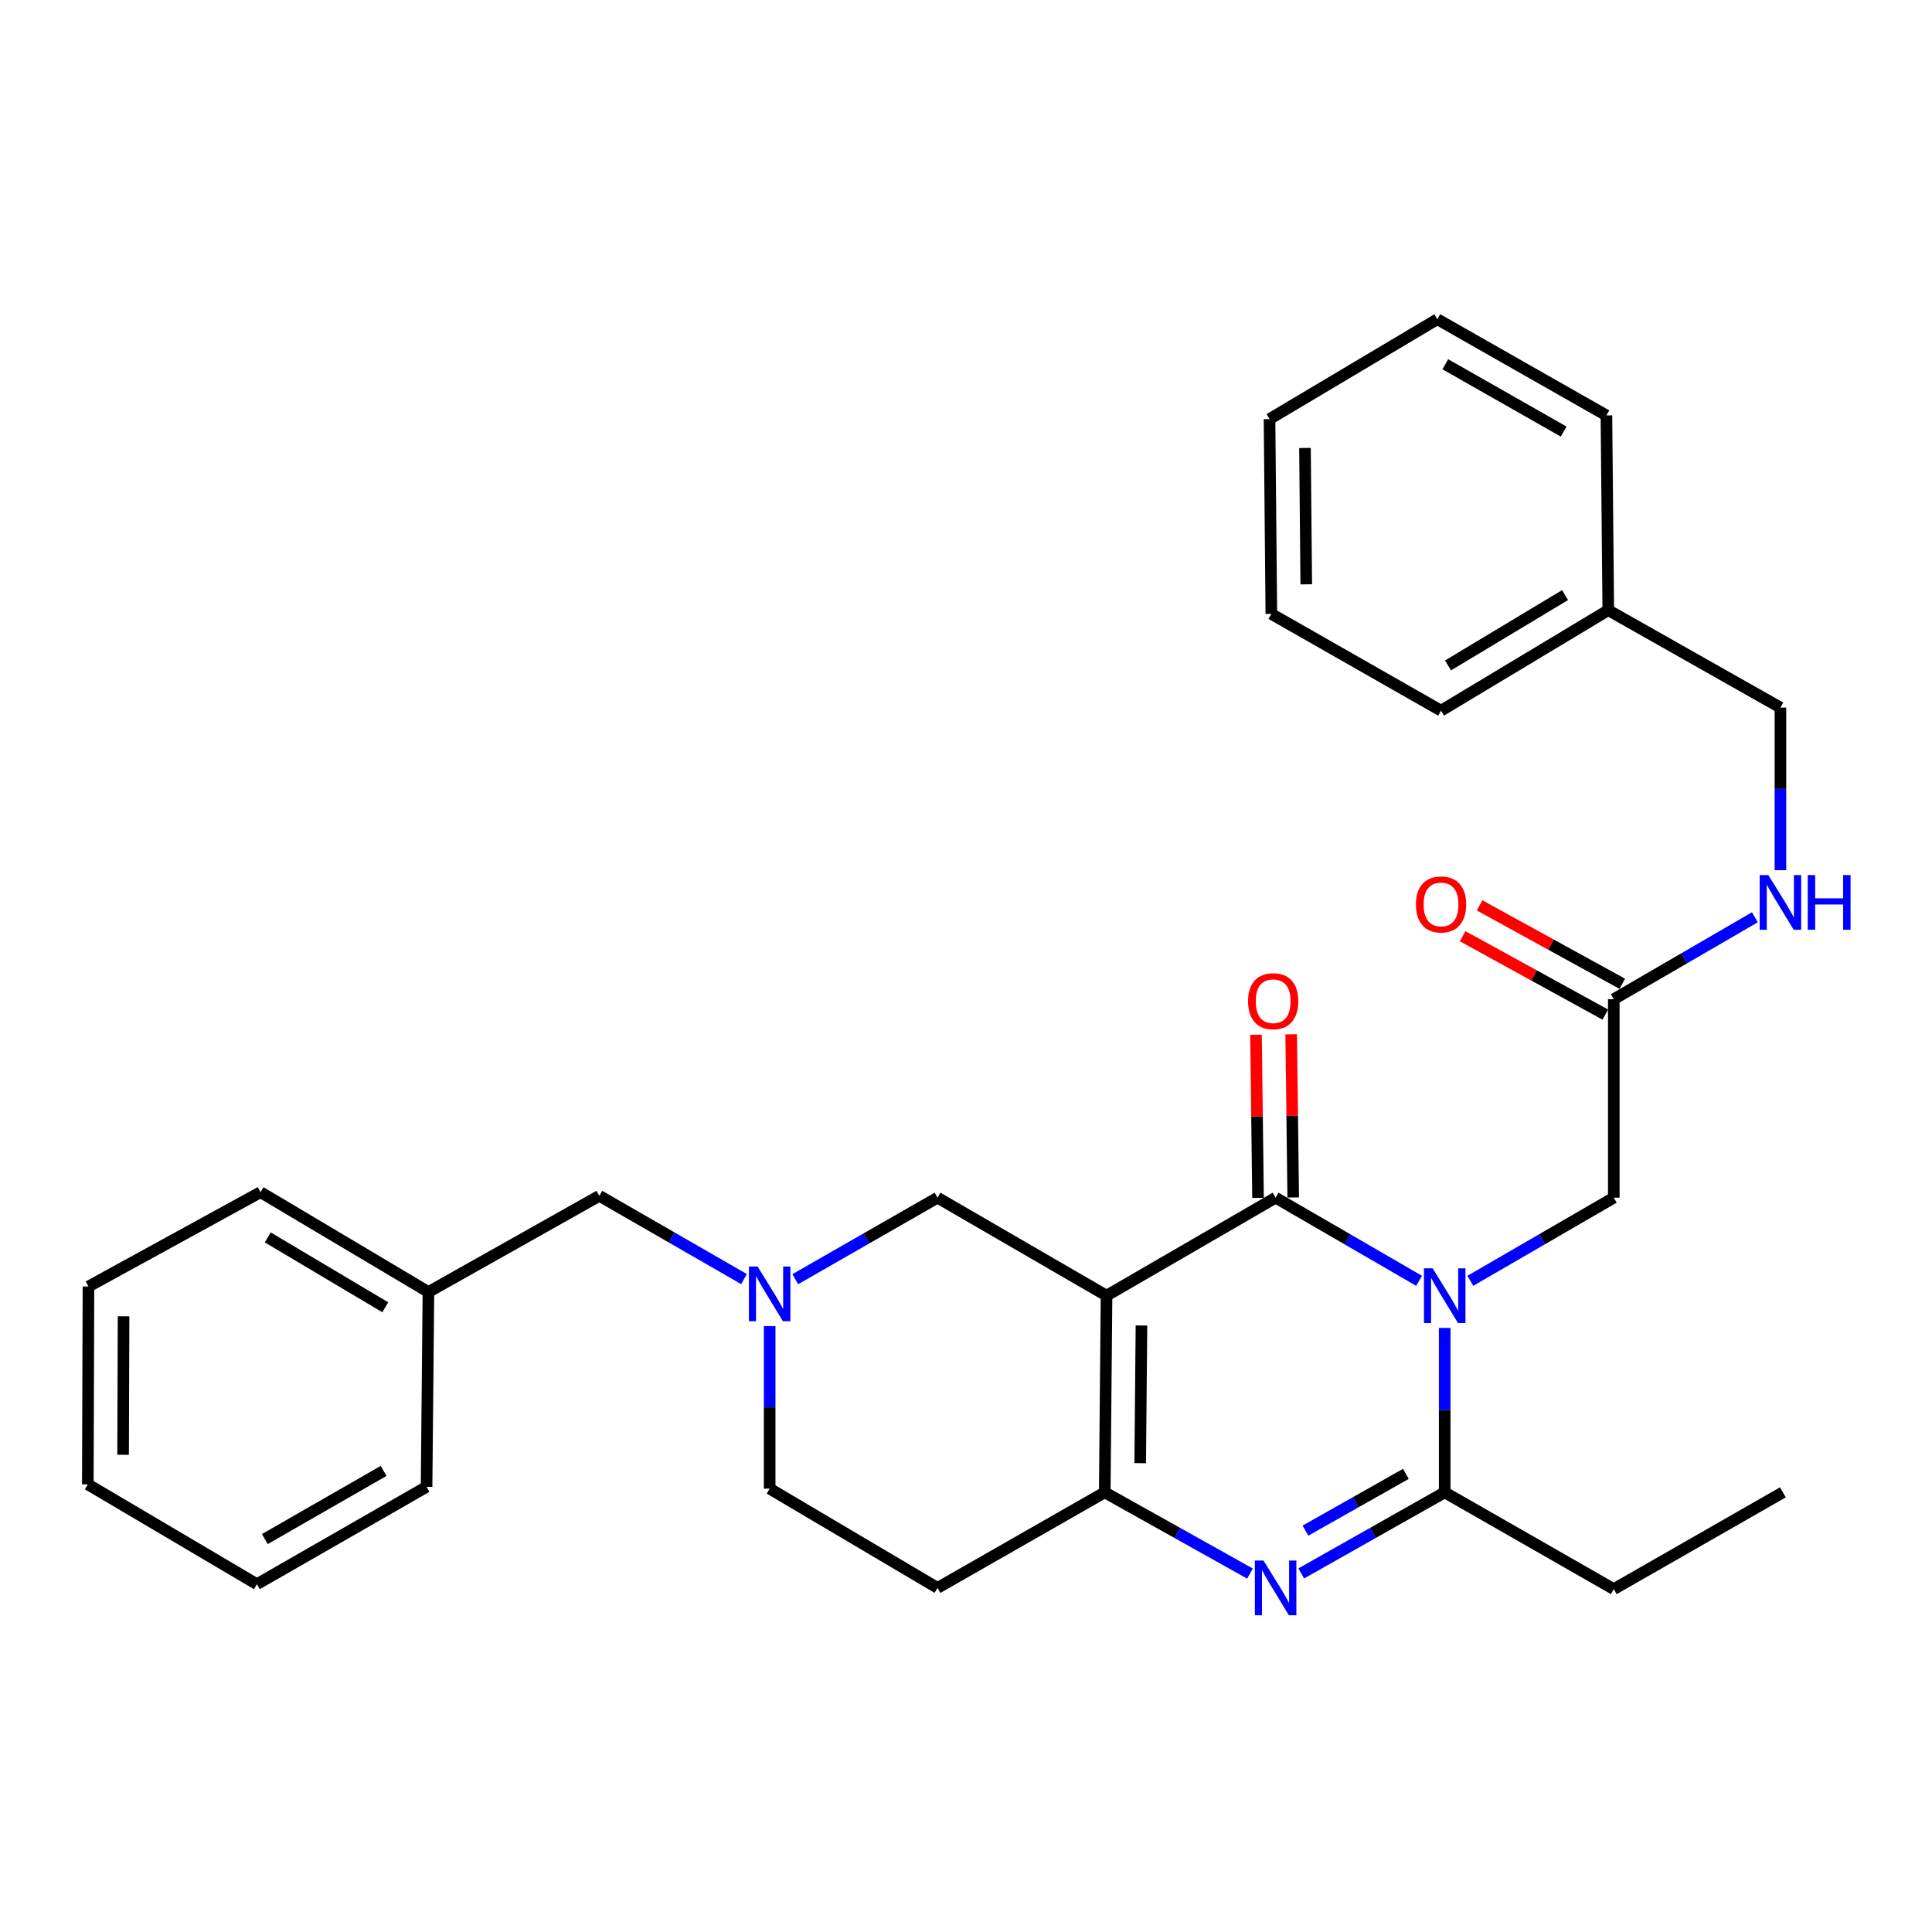 <?xml version='1.0' encoding='iso-8859-1'?>
<svg version='1.1' baseProfile='full'
              xmlns='http://www.w3.org/2000/svg'
                      xmlns:rdkit='http://www.rdkit.org/xml'
                      xmlns:xlink='http://www.w3.org/1999/xlink'
                  xml:space='preserve'
width='1000px' height='1000px' viewBox='0 0 1000 1000'>
<!-- END OF HEADER -->
<rect style='opacity:1.0;fill:#FFFFFF;stroke:none' width='1000' height='1000' x='0' y='0'> </rect>
<path class='bond-1' d='M 734.509,662.943 L 697.384,641.43' style='fill:none;fill-rule:evenodd;stroke:#0000FF;stroke-width:6px;stroke-linecap:butt;stroke-linejoin:miter;stroke-opacity:1' />
<path class='bond-1' d='M 697.384,641.43 L 660.26,619.917' style='fill:none;fill-rule:evenodd;stroke:#000000;stroke-width:6px;stroke-linecap:butt;stroke-linejoin:miter;stroke-opacity:1' />
<path class='bond-4' d='M 747.777,687.337 L 747.777,729.887' style='fill:none;fill-rule:evenodd;stroke:#0000FF;stroke-width:6px;stroke-linecap:butt;stroke-linejoin:miter;stroke-opacity:1' />
<path class='bond-4' d='M 747.777,729.887 L 747.777,772.437' style='fill:none;fill-rule:evenodd;stroke:#000000;stroke-width:6px;stroke-linecap:butt;stroke-linejoin:miter;stroke-opacity:1' />
<path class='bond-7' d='M 761.046,662.943 L 798.17,641.43' style='fill:none;fill-rule:evenodd;stroke:#0000FF;stroke-width:6px;stroke-linecap:butt;stroke-linejoin:miter;stroke-opacity:1' />
<path class='bond-7' d='M 798.17,641.43 L 835.295,619.917' style='fill:none;fill-rule:evenodd;stroke:#000000;stroke-width:6px;stroke-linecap:butt;stroke-linejoin:miter;stroke-opacity:1' />
<path class='bond-0' d='M 572.743,670.632 L 660.26,619.917' style='fill:none;fill-rule:evenodd;stroke:#000000;stroke-width:6px;stroke-linecap:butt;stroke-linejoin:miter;stroke-opacity:1' />
<path class='bond-6' d='M 572.743,670.632 L 485.256,619.917' style='fill:none;fill-rule:evenodd;stroke:#000000;stroke-width:6px;stroke-linecap:butt;stroke-linejoin:miter;stroke-opacity:1' />
<path class='bond-30' d='M 572.743,670.632 L 571.812,772.437' style='fill:none;fill-rule:evenodd;stroke:#000000;stroke-width:6px;stroke-linecap:butt;stroke-linejoin:miter;stroke-opacity:1' />
<path class='bond-30' d='M 590.817,686.069 L 590.165,757.333' style='fill:none;fill-rule:evenodd;stroke:#000000;stroke-width:6px;stroke-linecap:butt;stroke-linejoin:miter;stroke-opacity:1' />
<path class='bond-10' d='M 669.366,619.804 L 668.842,577.569' style='fill:none;fill-rule:evenodd;stroke:#000000;stroke-width:6px;stroke-linecap:butt;stroke-linejoin:miter;stroke-opacity:1' />
<path class='bond-10' d='M 668.842,577.569 L 668.317,535.334' style='fill:none;fill-rule:evenodd;stroke:#FF0000;stroke-width:6px;stroke-linecap:butt;stroke-linejoin:miter;stroke-opacity:1' />
<path class='bond-10' d='M 651.154,620.03 L 650.629,577.795' style='fill:none;fill-rule:evenodd;stroke:#000000;stroke-width:6px;stroke-linecap:butt;stroke-linejoin:miter;stroke-opacity:1' />
<path class='bond-10' d='M 650.629,577.795 L 650.104,535.56' style='fill:none;fill-rule:evenodd;stroke:#FF0000;stroke-width:6px;stroke-linecap:butt;stroke-linejoin:miter;stroke-opacity:1' />
<path class='bond-2' d='M 673.513,814.407 L 710.645,793.422' style='fill:none;fill-rule:evenodd;stroke:#0000FF;stroke-width:6px;stroke-linecap:butt;stroke-linejoin:miter;stroke-opacity:1' />
<path class='bond-2' d='M 710.645,793.422 L 747.777,772.437' style='fill:none;fill-rule:evenodd;stroke:#000000;stroke-width:6px;stroke-linecap:butt;stroke-linejoin:miter;stroke-opacity:1' />
<path class='bond-2' d='M 675.692,792.255 L 701.684,777.566' style='fill:none;fill-rule:evenodd;stroke:#0000FF;stroke-width:6px;stroke-linecap:butt;stroke-linejoin:miter;stroke-opacity:1' />
<path class='bond-2' d='M 701.684,777.566 L 727.676,762.876' style='fill:none;fill-rule:evenodd;stroke:#000000;stroke-width:6px;stroke-linecap:butt;stroke-linejoin:miter;stroke-opacity:1' />
<path class='bond-3' d='M 646.987,814.475 L 609.4,793.456' style='fill:none;fill-rule:evenodd;stroke:#0000FF;stroke-width:6px;stroke-linecap:butt;stroke-linejoin:miter;stroke-opacity:1' />
<path class='bond-3' d='M 609.4,793.456 L 571.812,772.437' style='fill:none;fill-rule:evenodd;stroke:#000000;stroke-width:6px;stroke-linecap:butt;stroke-linejoin:miter;stroke-opacity:1' />
<path class='bond-8' d='M 571.812,772.437 L 485.256,821.897' style='fill:none;fill-rule:evenodd;stroke:#000000;stroke-width:6px;stroke-linecap:butt;stroke-linejoin:miter;stroke-opacity:1' />
<path class='bond-16' d='M 747.777,772.437 L 835.295,822.525' style='fill:none;fill-rule:evenodd;stroke:#000000;stroke-width:6px;stroke-linecap:butt;stroke-linejoin:miter;stroke-opacity:1' />
<path class='bond-5' d='M 411.62,662.112 L 448.438,641.015' style='fill:none;fill-rule:evenodd;stroke:#0000FF;stroke-width:6px;stroke-linecap:butt;stroke-linejoin:miter;stroke-opacity:1' />
<path class='bond-5' d='M 448.438,641.015 L 485.256,619.917' style='fill:none;fill-rule:evenodd;stroke:#000000;stroke-width:6px;stroke-linecap:butt;stroke-linejoin:miter;stroke-opacity:1' />
<path class='bond-14' d='M 385.094,662.055 L 347.658,640.505' style='fill:none;fill-rule:evenodd;stroke:#0000FF;stroke-width:6px;stroke-linecap:butt;stroke-linejoin:miter;stroke-opacity:1' />
<path class='bond-14' d='M 347.658,640.505 L 310.222,618.956' style='fill:none;fill-rule:evenodd;stroke:#000000;stroke-width:6px;stroke-linecap:butt;stroke-linejoin:miter;stroke-opacity:1' />
<path class='bond-31' d='M 398.377,686.382 L 398.377,728.448' style='fill:none;fill-rule:evenodd;stroke:#0000FF;stroke-width:6px;stroke-linecap:butt;stroke-linejoin:miter;stroke-opacity:1' />
<path class='bond-31' d='M 398.377,728.448 L 398.377,770.514' style='fill:none;fill-rule:evenodd;stroke:#000000;stroke-width:6px;stroke-linecap:butt;stroke-linejoin:miter;stroke-opacity:1' />
<path class='bond-9' d='M 835.295,619.917 L 835.295,517.181' style='fill:none;fill-rule:evenodd;stroke:#000000;stroke-width:6px;stroke-linecap:butt;stroke-linejoin:miter;stroke-opacity:1' />
<path class='bond-12' d='M 485.256,821.897 L 398.377,770.514' style='fill:none;fill-rule:evenodd;stroke:#000000;stroke-width:6px;stroke-linecap:butt;stroke-linejoin:miter;stroke-opacity:1' />
<path class='bond-11' d='M 835.295,517.181 L 871.804,495.98' style='fill:none;fill-rule:evenodd;stroke:#000000;stroke-width:6px;stroke-linecap:butt;stroke-linejoin:miter;stroke-opacity:1' />
<path class='bond-11' d='M 871.804,495.98 L 908.313,474.778' style='fill:none;fill-rule:evenodd;stroke:#0000FF;stroke-width:6px;stroke-linecap:butt;stroke-linejoin:miter;stroke-opacity:1' />
<path class='bond-13' d='M 839.68,509.2 L 802.751,488.909' style='fill:none;fill-rule:evenodd;stroke:#000000;stroke-width:6px;stroke-linecap:butt;stroke-linejoin:miter;stroke-opacity:1' />
<path class='bond-13' d='M 802.751,488.909 L 765.821,468.617' style='fill:none;fill-rule:evenodd;stroke:#FF0000;stroke-width:6px;stroke-linecap:butt;stroke-linejoin:miter;stroke-opacity:1' />
<path class='bond-13' d='M 830.909,525.163 L 793.98,504.871' style='fill:none;fill-rule:evenodd;stroke:#000000;stroke-width:6px;stroke-linecap:butt;stroke-linejoin:miter;stroke-opacity:1' />
<path class='bond-13' d='M 793.98,504.871 L 757.05,484.58' style='fill:none;fill-rule:evenodd;stroke:#FF0000;stroke-width:6px;stroke-linecap:butt;stroke-linejoin:miter;stroke-opacity:1' />
<path class='bond-15' d='M 921.547,450.412 L 921.547,408.331' style='fill:none;fill-rule:evenodd;stroke:#0000FF;stroke-width:6px;stroke-linecap:butt;stroke-linejoin:miter;stroke-opacity:1' />
<path class='bond-15' d='M 921.547,408.331 L 921.547,366.25' style='fill:none;fill-rule:evenodd;stroke:#000000;stroke-width:6px;stroke-linecap:butt;stroke-linejoin:miter;stroke-opacity:1' />
<path class='bond-17' d='M 310.222,618.956 L 221.754,668.74' style='fill:none;fill-rule:evenodd;stroke:#000000;stroke-width:6px;stroke-linecap:butt;stroke-linejoin:miter;stroke-opacity:1' />
<path class='bond-18' d='M 921.547,366.25 L 832.441,315.828' style='fill:none;fill-rule:evenodd;stroke:#000000;stroke-width:6px;stroke-linecap:butt;stroke-linejoin:miter;stroke-opacity:1' />
<path class='bond-23' d='M 835.295,822.525 L 922.812,772.437' style='fill:none;fill-rule:evenodd;stroke:#000000;stroke-width:6px;stroke-linecap:butt;stroke-linejoin:miter;stroke-opacity:1' />
<path class='bond-19' d='M 221.754,668.74 L 134.864,617.063' style='fill:none;fill-rule:evenodd;stroke:#000000;stroke-width:6px;stroke-linecap:butt;stroke-linejoin:miter;stroke-opacity:1' />
<path class='bond-19' d='M 199.41,676.643 L 138.587,640.469' style='fill:none;fill-rule:evenodd;stroke:#000000;stroke-width:6px;stroke-linecap:butt;stroke-linejoin:miter;stroke-opacity:1' />
<path class='bond-20' d='M 221.754,668.74 L 220.792,769.583' style='fill:none;fill-rule:evenodd;stroke:#000000;stroke-width:6px;stroke-linecap:butt;stroke-linejoin:miter;stroke-opacity:1' />
<path class='bond-21' d='M 832.441,315.828 L 745.885,367.838' style='fill:none;fill-rule:evenodd;stroke:#000000;stroke-width:6px;stroke-linecap:butt;stroke-linejoin:miter;stroke-opacity:1' />
<path class='bond-21' d='M 810.077,308.017 L 749.488,344.425' style='fill:none;fill-rule:evenodd;stroke:#000000;stroke-width:6px;stroke-linecap:butt;stroke-linejoin:miter;stroke-opacity:1' />
<path class='bond-22' d='M 832.441,315.828 L 831.48,215.015' style='fill:none;fill-rule:evenodd;stroke:#000000;stroke-width:6px;stroke-linecap:butt;stroke-linejoin:miter;stroke-opacity:1' />
<path class='bond-27' d='M 134.864,617.063 L 45.788,665.897' style='fill:none;fill-rule:evenodd;stroke:#000000;stroke-width:6px;stroke-linecap:butt;stroke-linejoin:miter;stroke-opacity:1' />
<path class='bond-26' d='M 220.792,769.583 L 132.972,819.975' style='fill:none;fill-rule:evenodd;stroke:#000000;stroke-width:6px;stroke-linecap:butt;stroke-linejoin:miter;stroke-opacity:1' />
<path class='bond-26' d='M 198.555,761.344 L 137.08,796.618' style='fill:none;fill-rule:evenodd;stroke:#000000;stroke-width:6px;stroke-linecap:butt;stroke-linejoin:miter;stroke-opacity:1' />
<path class='bond-24' d='M 745.885,367.838 L 658.044,317.75' style='fill:none;fill-rule:evenodd;stroke:#000000;stroke-width:6px;stroke-linecap:butt;stroke-linejoin:miter;stroke-opacity:1' />
<path class='bond-25' d='M 831.48,215.015 L 743.963,165.23' style='fill:none;fill-rule:evenodd;stroke:#000000;stroke-width:6px;stroke-linecap:butt;stroke-linejoin:miter;stroke-opacity:1' />
<path class='bond-25' d='M 809.346,223.379 L 748.084,188.53' style='fill:none;fill-rule:evenodd;stroke:#000000;stroke-width:6px;stroke-linecap:butt;stroke-linejoin:miter;stroke-opacity:1' />
<path class='bond-32' d='M 658.044,317.75 L 657.103,216.907' style='fill:none;fill-rule:evenodd;stroke:#000000;stroke-width:6px;stroke-linecap:butt;stroke-linejoin:miter;stroke-opacity:1' />
<path class='bond-32' d='M 676.116,302.454 L 675.457,231.863' style='fill:none;fill-rule:evenodd;stroke:#000000;stroke-width:6px;stroke-linecap:butt;stroke-linejoin:miter;stroke-opacity:1' />
<path class='bond-28' d='M 743.963,165.23 L 657.103,216.907' style='fill:none;fill-rule:evenodd;stroke:#000000;stroke-width:6px;stroke-linecap:butt;stroke-linejoin:miter;stroke-opacity:1' />
<path class='bond-29' d='M 132.972,819.975 L 45.455,768.298' style='fill:none;fill-rule:evenodd;stroke:#000000;stroke-width:6px;stroke-linecap:butt;stroke-linejoin:miter;stroke-opacity:1' />
<path class='bond-33' d='M 45.788,665.897 L 45.455,768.298' style='fill:none;fill-rule:evenodd;stroke:#000000;stroke-width:6px;stroke-linecap:butt;stroke-linejoin:miter;stroke-opacity:1' />
<path class='bond-33' d='M 63.952,681.316 L 63.718,752.997' style='fill:none;fill-rule:evenodd;stroke:#000000;stroke-width:6px;stroke-linecap:butt;stroke-linejoin:miter;stroke-opacity:1' />
<path  class='atom-0' d='M 741.517 656.472
L 750.797 671.472
Q 751.717 672.952, 753.197 675.632
Q 754.677 678.312, 754.757 678.472
L 754.757 656.472
L 758.517 656.472
L 758.517 684.792
L 754.637 684.792
L 744.677 668.392
Q 743.517 666.472, 742.277 664.272
Q 741.077 662.072, 740.717 661.392
L 740.717 684.792
L 737.037 684.792
L 737.037 656.472
L 741.517 656.472
' fill='#0000FF'/>
<path  class='atom-3' d='M 654 807.737
L 663.28 822.737
Q 664.2 824.217, 665.68 826.897
Q 667.16 829.577, 667.24 829.737
L 667.24 807.737
L 671 807.737
L 671 836.057
L 667.12 836.057
L 657.16 819.657
Q 656 817.737, 654.76 815.537
Q 653.56 813.337, 653.2 812.657
L 653.2 836.057
L 649.52 836.057
L 649.52 807.737
L 654 807.737
' fill='#0000FF'/>
<path  class='atom-6' d='M 392.117 655.541
L 401.397 670.541
Q 402.317 672.021, 403.797 674.701
Q 405.277 677.381, 405.357 677.541
L 405.357 655.541
L 409.117 655.541
L 409.117 683.861
L 405.237 683.861
L 395.277 667.461
Q 394.117 665.541, 392.877 663.341
Q 391.677 661.141, 391.317 660.461
L 391.317 683.861
L 387.637 683.861
L 387.637 655.541
L 392.117 655.541
' fill='#0000FF'/>
<path  class='atom-11' d='M 645.995 518.222
Q 645.995 511.422, 649.355 507.622
Q 652.715 503.822, 658.995 503.822
Q 665.275 503.822, 668.635 507.622
Q 671.995 511.422, 671.995 518.222
Q 671.995 525.102, 668.595 529.022
Q 665.195 532.902, 658.995 532.902
Q 652.755 532.902, 649.355 529.022
Q 645.995 525.142, 645.995 518.222
M 658.995 529.702
Q 663.315 529.702, 665.635 526.822
Q 667.995 523.902, 667.995 518.222
Q 667.995 512.662, 665.635 509.862
Q 663.315 507.022, 658.995 507.022
Q 654.675 507.022, 652.315 509.822
Q 649.995 512.622, 649.995 518.222
Q 649.995 523.942, 652.315 526.822
Q 654.675 529.702, 658.995 529.702
' fill='#FF0000'/>
<path  class='atom-12' d='M 915.287 452.933
L 924.567 467.933
Q 925.487 469.413, 926.967 472.093
Q 928.447 474.773, 928.527 474.933
L 928.527 452.933
L 932.287 452.933
L 932.287 481.253
L 928.407 481.253
L 918.447 464.853
Q 917.287 462.933, 916.047 460.733
Q 914.847 458.533, 914.487 457.853
L 914.487 481.253
L 910.807 481.253
L 910.807 452.933
L 915.287 452.933
' fill='#0000FF'/>
<path  class='atom-12' d='M 935.687 452.933
L 939.527 452.933
L 939.527 464.973
L 954.007 464.973
L 954.007 452.933
L 957.847 452.933
L 957.847 481.253
L 954.007 481.253
L 954.007 468.173
L 939.527 468.173
L 939.527 481.253
L 935.687 481.253
L 935.687 452.933
' fill='#0000FF'/>
<path  class='atom-14' d='M 732.885 468.135
Q 732.885 461.335, 736.245 457.535
Q 739.605 453.735, 745.885 453.735
Q 752.165 453.735, 755.525 457.535
Q 758.885 461.335, 758.885 468.135
Q 758.885 475.015, 755.485 478.935
Q 752.085 482.815, 745.885 482.815
Q 739.645 482.815, 736.245 478.935
Q 732.885 475.055, 732.885 468.135
M 745.885 479.615
Q 750.205 479.615, 752.525 476.735
Q 754.885 473.815, 754.885 468.135
Q 754.885 462.575, 752.525 459.775
Q 750.205 456.935, 745.885 456.935
Q 741.565 456.935, 739.205 459.735
Q 736.885 462.535, 736.885 468.135
Q 736.885 473.855, 739.205 476.735
Q 741.565 479.615, 745.885 479.615
' fill='#FF0000'/>
</svg>
